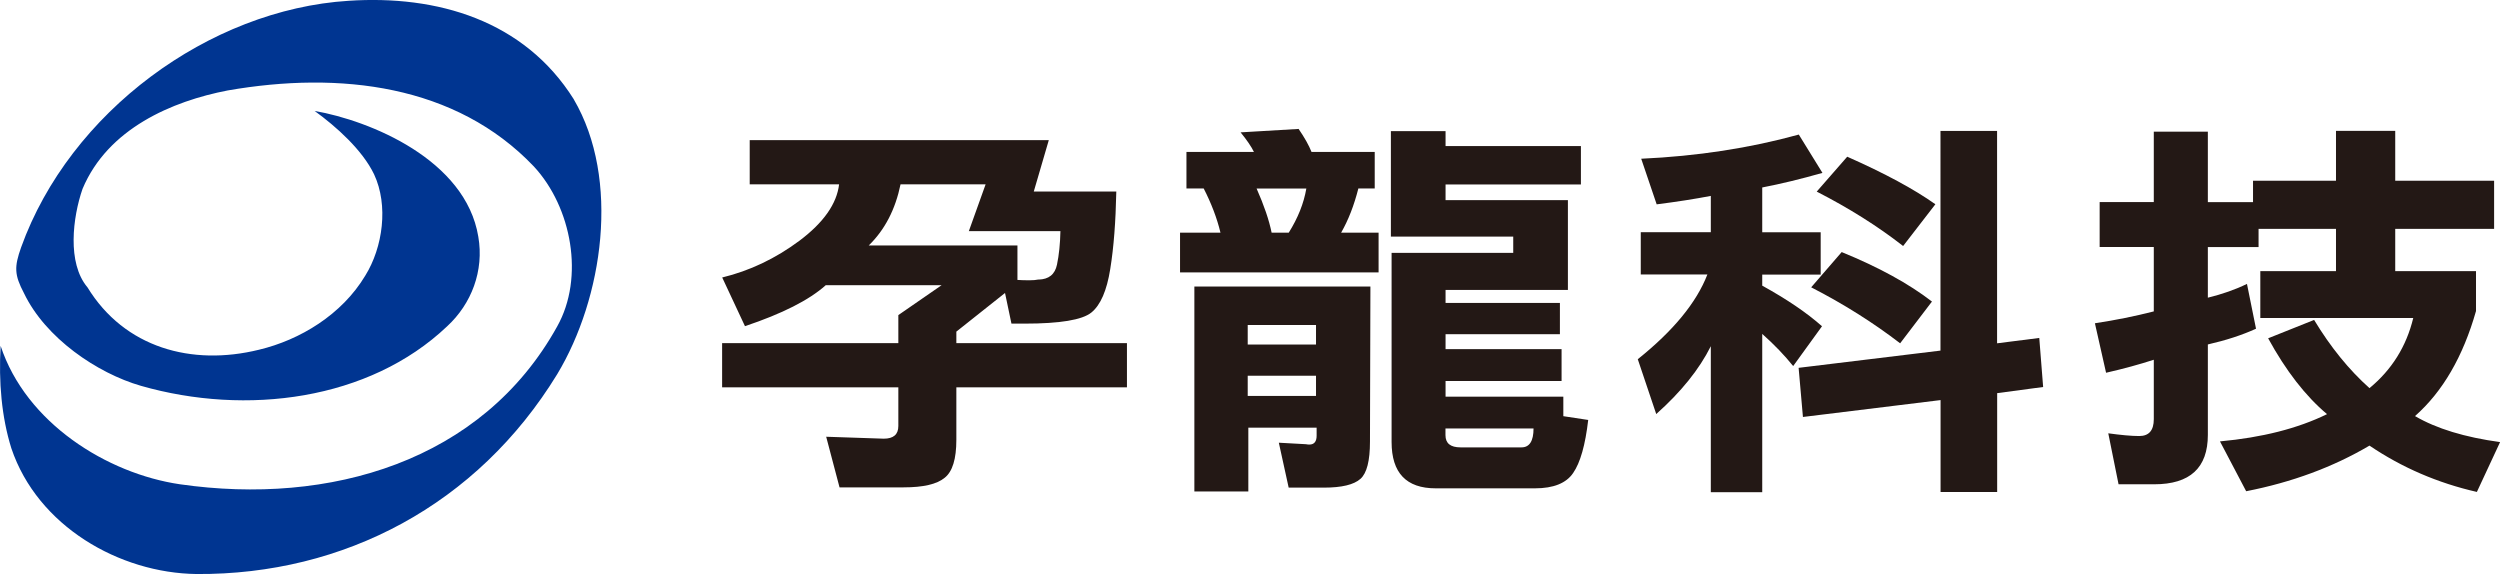 <?xml version="1.0" encoding="UTF-8"?>
<svg id="_圖層_2" data-name="圖層 2" xmlns="http://www.w3.org/2000/svg" viewBox="0 0 284.44 65.31">
  <defs>
    <style>
      .cls-1 {
        fill: #003591;
      }

      .cls-2 {
        fill: #231815;
      }
    </style>
  </defs>
  <g id="_圖層_1-2" data-name="圖層 1">
    <g>
      <g>
        <path class="cls-2" d="M114.34,33.34l-5.53,4.39v1.31h19.41v5.03h-19.41v5.97c0,2.18-.44,3.62-1.33,4.32-.88,.73-2.44,1.09-4.67,1.09h-7.29l-1.52-5.76,6.55,.22c1.11,0,1.66-.48,1.66-1.44v-4.4h-20.05v-5.03h20.05v-3.19l4.92-3.4h-13.18c-1.89,1.69-4.95,3.24-9.19,4.66l-2.59-5.54c3.13-.76,6.06-2.15,8.8-4.19,2.74-2.06,4.24-4.2,4.5-6.41h-10.17v-5.03h34.03l-1.71,5.85h9.39c-.07,3.42-.29,6.36-.69,8.82-.39,2.46-1.11,4.11-2.15,4.95-1.04,.84-3.57,1.26-7.58,1.26h-1.51l-.73-3.48Zm3.82-1.53c1.17-.03,1.87-.59,2.1-1.7,.23-1.1,.36-2.37,.39-3.81h-10.42l1.91-5.33h-9.68c-.59,2.86-1.79,5.18-3.62,6.96h16.92v3.92c.42,.03,.88,.04,1.37,.04,.42,0,.77-.03,1.03-.09Z"/>
        <path class="cls-2" d="M152.6,26.47h4.25v4.52h-22.59v-4.52h4.6c-.39-1.63-1.03-3.31-1.91-5.03h-1.96v-4.15h7.68c-.3-.61-.8-1.35-1.52-2.23l6.6-.39c.68,.99,1.17,1.86,1.47,2.62h7.19v4.15h-1.86c-.49,1.93-1.14,3.6-1.96,5.03Zm3.27,23.78c0,2.18-.36,3.59-1.08,4.23-.75,.67-2.14,1-4.16,1h-4.01l-1.12-5.11,3.08,.17c.16,.03,.29,.04,.39,.04,.55,0,.83-.34,.83-1v-.92h-7.77v7.26h-6.14v-23.32h20.03l-.05,17.64Zm-13.91-11.05h7.77v-2.22h-7.77v2.22Zm0,5.85h7.77v-2.3h-7.77v2.3Zm6.68-23.6h-5.67c.85,1.92,1.42,3.59,1.71,5.02h1.95c1.04-1.66,1.71-3.33,2-5.02Zm29.22,25.9l2.84,.43c-.33,2.85-.9,4.86-1.71,6.03-.78,1.16-2.23,1.75-4.35,1.75h-11.29c-3.35,0-5.02-1.76-5.02-5.27V28.77h13.84v-1.85h-13.92V14.92h6.22v1.7h15.4v4.37h-15.4v1.78h13.92v10.22h-13.92v1.48h13.01v3.55h-13.01v1.7h13.2v3.63h-13.2v1.78h13.4v2.23Zm-3.37,1.4h-10.03v.76c0,.93,.57,1.39,1.71,1.39h6.94c.91,0,1.37-.72,1.37-2.15Z"/>
        <path class="cls-2" d="M194.65,22.29c-1.83,.35-3.88,.67-6.16,.96l-1.76-5.19c6.38-.29,12.36-1.21,17.93-2.75l2.69,4.36c-2.45,.7-4.73,1.25-6.85,1.66v5.1h6.65v4.81h-6.65v1.26c2.84,1.57,5.1,3.11,6.8,4.62l-3.28,4.53c-.98-1.22-2.15-2.44-3.52-3.66v18.01h-5.85v-16.61c-1.31,2.62-3.37,5.19-6.21,7.72l-2.1-6.24c4.04-3.23,6.68-6.44,7.92-9.64h-7.58v-4.81h7.97v-4.14Zm10.48,25.14l-.49-5.58,16.14-1.96V14.9h6.44v24.16l4.8-.61,.44,5.58-5.23,.7v11.25h-6.44v-10.46l-15.65,1.92Zm11.06-8.37c-3.07-2.36-6.44-4.48-10.12-6.37l3.47-4.01c4.21,1.72,7.63,3.59,10.27,5.63l-3.62,4.75Zm.34-11.07c-2.87-2.24-6.14-4.3-9.83-6.19l3.47-3.97c4.27,1.89,7.61,3.69,10.03,5.41l-3.67,4.75Z"/>
        <path class="cls-2" d="M256.97,26.04v2.07h-5.77v5.76c1.66-.41,3.15-.93,4.45-1.57l1.03,5.1c-1.6,.73-3.42,1.32-5.48,1.79v10.29c0,3.75-2.03,5.62-6.1,5.62h-4.06l-1.17-5.8c1.47,.2,2.64,.31,3.52,.31,1.11,0,1.66-.64,1.66-1.92v-6.76c-1.6,.52-3.41,1.02-5.43,1.48l-1.27-5.63c2.32-.35,4.55-.8,6.7-1.35v-7.33h-6.16v-5.11h6.16V14.98h6.15v8.02h5.14v-2.44h9.44v-5.67h6.74v5.67h11.25v5.48h-11.25v4.81h9.19v4.54c-1.47,5.17-3.78,9.16-6.94,11.95,2.44,1.43,5.67,2.41,9.68,2.96l-2.64,5.67c-4.47-1.02-8.54-2.78-12.22-5.27-4.14,2.44-8.81,4.17-14.03,5.19l-2.98-5.67c4.79-.44,8.85-1.47,12.18-3.1-2.45-2.06-4.68-4.94-6.7-8.63l5.23-2.09c1.86,3.08,3.96,5.67,6.3,7.76,2.54-2.09,4.2-4.75,4.98-7.98h-17.4v-5.33h8.61v-4.81h-8.81Z"/>
      </g>
      <path class="cls-1" d="M65.28,11.3c5.33,9.09,3.33,22.62-1.88,31.27-9.09,14.86-24.29,22.85-41.04,22.74-8.76-.11-18.08-5.43-21.07-14.31C.18,47.45-.16,43.46,.07,39.35c2.88,8.76,12.09,14.53,20.41,15.75,16.97,2.44,34.38-2.55,42.92-17.97,3.11-5.55,1.66-13.53-2.66-18.19-8.87-9.32-22.07-10.87-34.83-8.65-6.32,1.22-13.64,4.33-16.52,11.2-1.11,3.21-1.78,8.43,.56,11.2,4.21,6.88,11.86,8.99,19.52,7.1,4.66-1.11,9.43-3.99,12.09-8.43,2-3.22,2.66-7.99,1-11.53-1.33-2.77-4.32-5.44-6.77-7.21,6.33,1.11,17.19,5.55,18.63,14.31,.67,3.88-.78,7.65-3.55,10.2-8.88,8.43-22.85,10.2-34.83,6.77-4.99-1.44-10.87-5.44-13.31-10.54-1.11-2.11-1.11-2.99-.33-5.21C7.94,12.74,23.8,1.09,39.66,.09c10.09-.67,19.97,2.22,25.62,11.2Z"/>
    </g>
  </g>
</svg>
